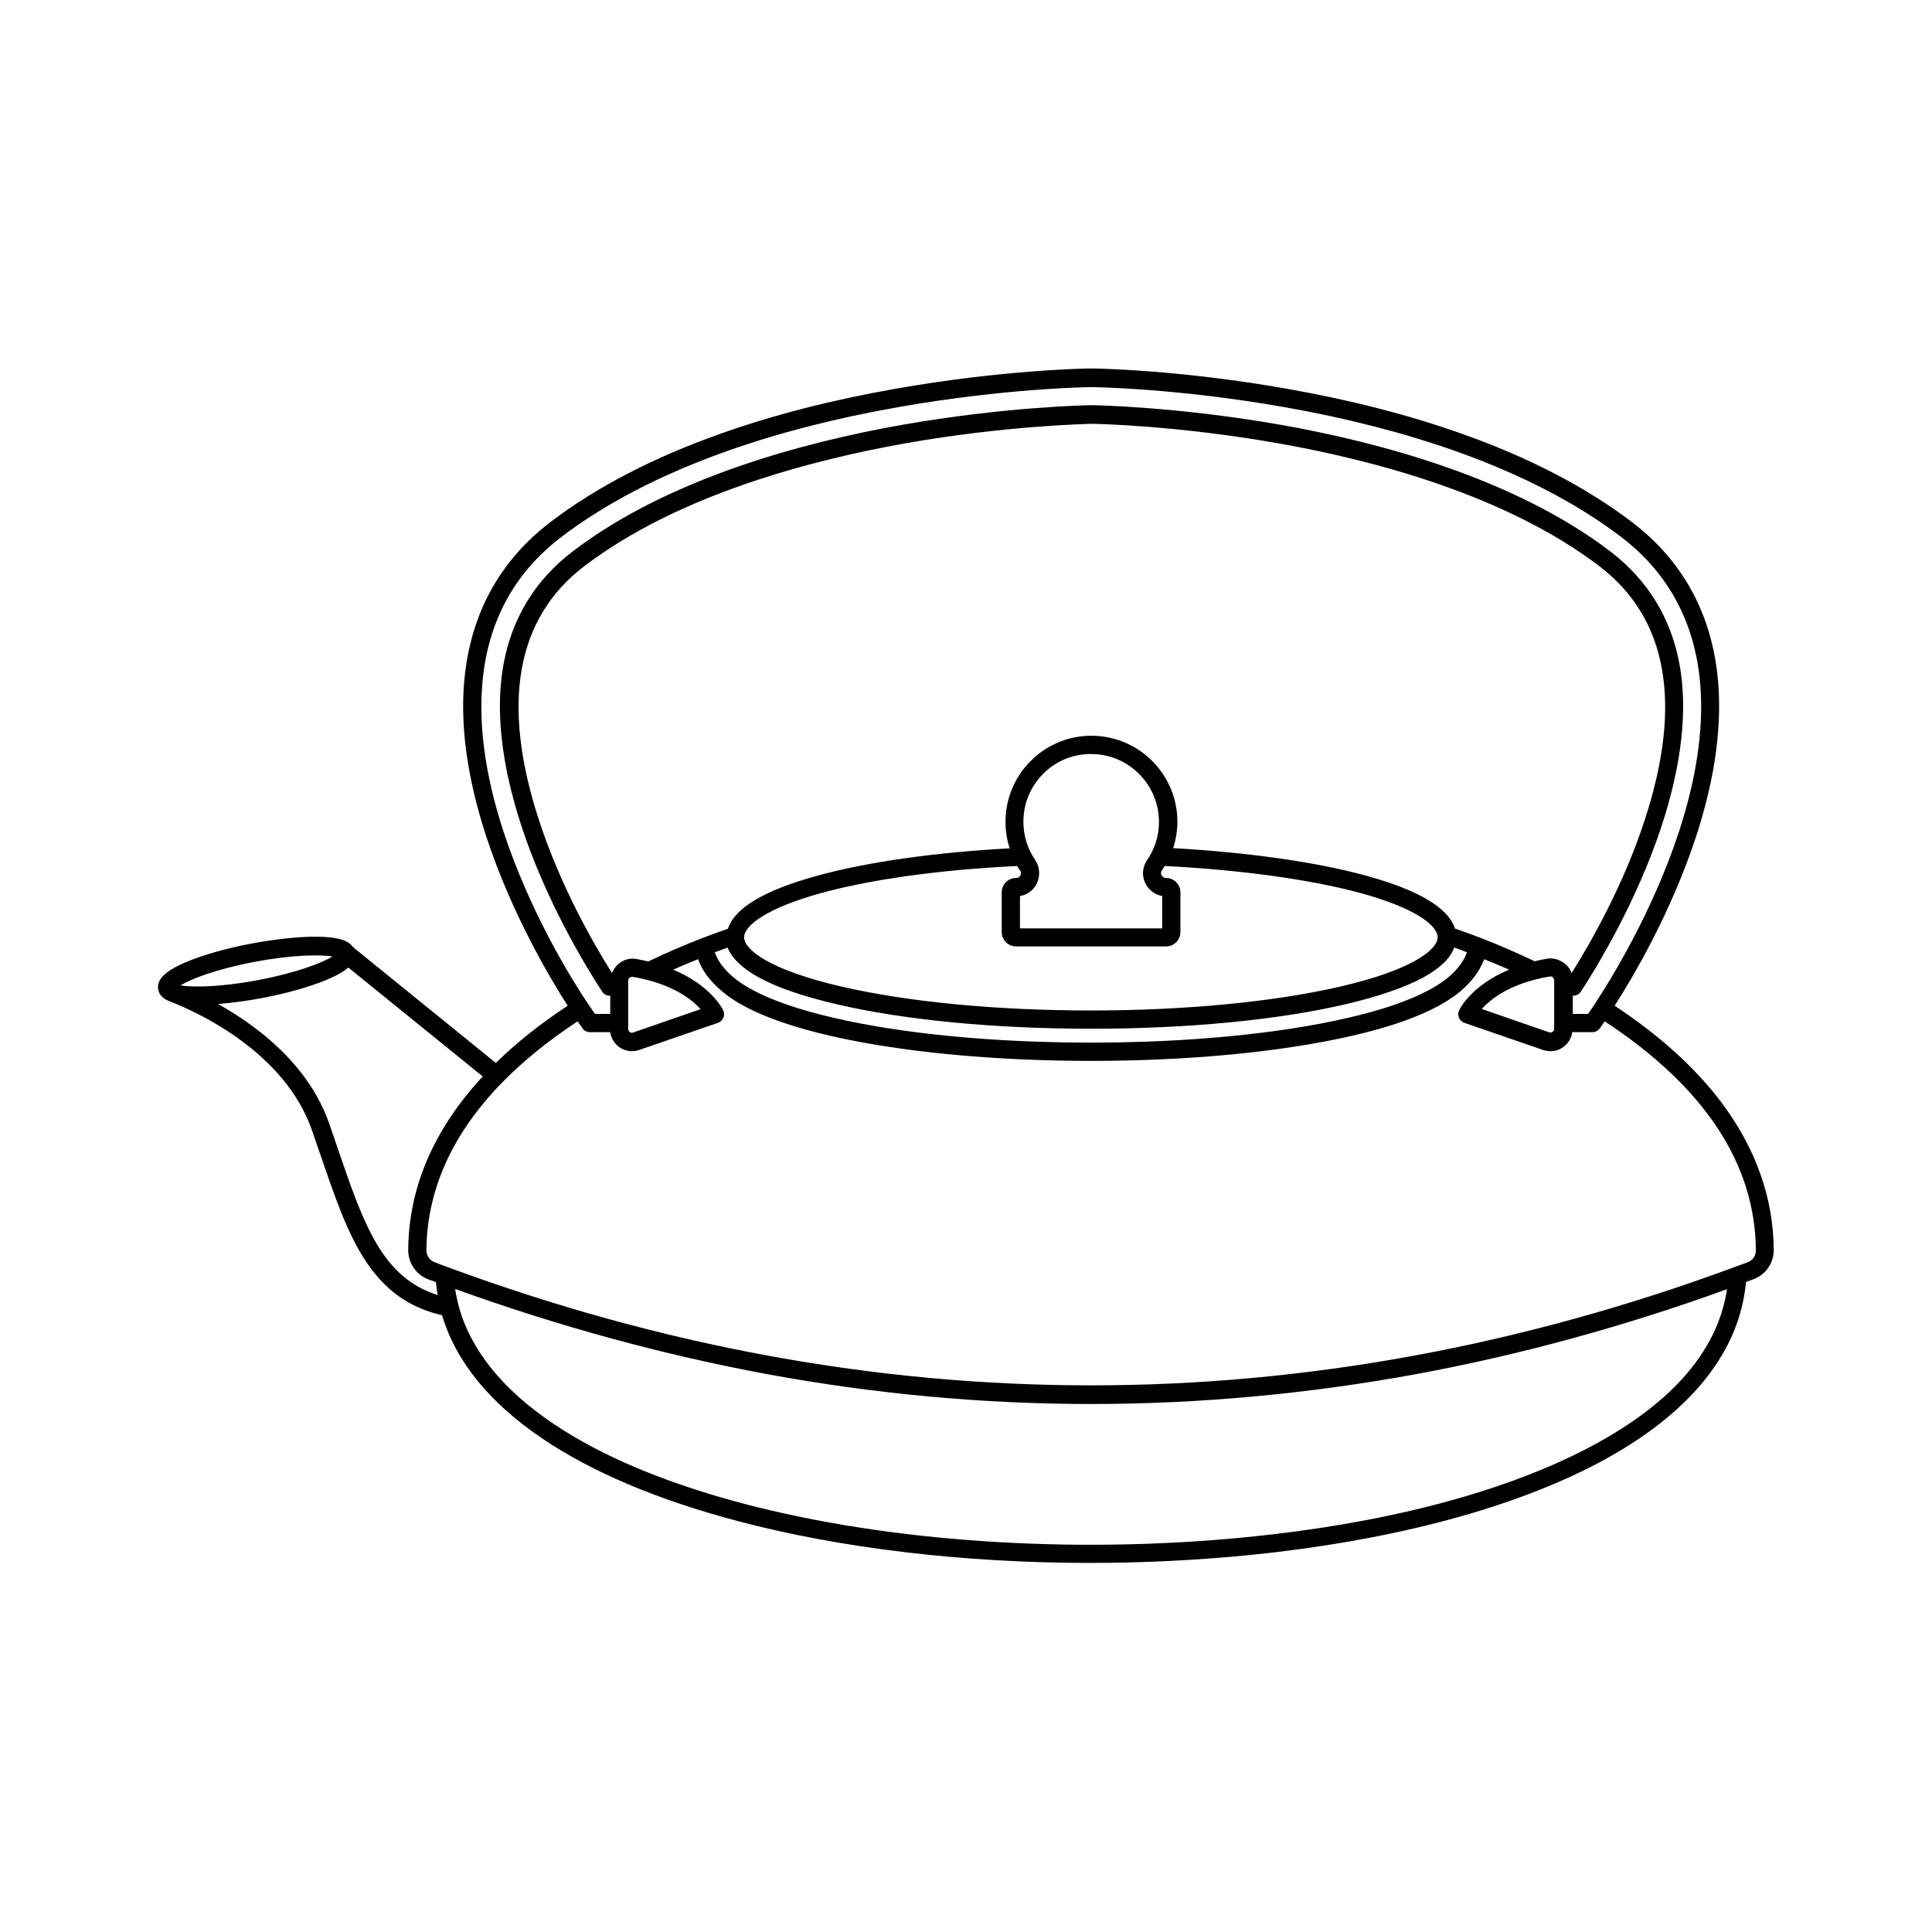 <?xml version="1.0" encoding="UTF-8"?>
<!-- Uploaded to: ICON Repo, www.iconrepo.com, Generator: ICON Repo Mixer Tools -->
<svg fill="#000000" width="800px" height="800px" version="1.1" viewBox="144 144 512 512" xmlns="http://www.w3.org/2000/svg">
 <path d="m185.93 406.25c0.301 1.664 1.613 2.621 3.324 3.223 7.203 2.82 30.129 13.301 37.383 33.957 0.855 2.418 1.664 4.836 2.469 7.152 3.68 10.73 6.852 20 11.637 27.355 5.188 7.961 11.738 12.645 20.402 14.609 3.68 12.293 12.645 23.277 26.602 32.695 13.199 8.918 30.531 16.223 51.59 21.816 27.762 7.356 60.406 11.133 93.609 11.133 14.008 0 28.113-0.707 42.02-2.066 36.223-3.629 67.461-11.688 90.383-23.277 12.445-6.297 22.27-13.602 29.223-21.715 7.152-8.363 11.234-17.531 12.141-27.406 0.707-0.25 1.359-0.504 2.066-0.754 3.176-1.211 5.289-4.281 5.289-7.707-0.102-13.906-4.836-27.156-14.055-39.348-6.902-9.117-16.375-17.633-28.113-25.391 4.734-7.356 14.914-24.535 21.562-44.789 5.238-15.973 7.106-30.48 5.644-43.277-1.965-16.676-9.574-30.18-22.621-40.102-12.043-9.168-27.105-17.027-44.84-23.328-14.008-4.988-29.625-9.02-46.551-11.992-28.719-5.09-50.883-5.391-51.844-5.391h-0.051-0.051-0.051c-0.906 0-23.125 0.301-51.844 5.391-16.93 2.973-32.598 7.004-46.551 11.992-17.734 6.297-32.797 14.156-44.84 23.328-13.047 9.977-20.656 23.477-22.621 40.102-1.512 12.746 0.402 27.305 5.644 43.277 6.648 20.254 16.828 37.434 21.562 44.789-7.203 4.734-13.602 9.824-19.043 15.164l-37.836-30.684c-1.512-2.316-5.742-2.719-9.422-2.769-4.785-0.051-10.984 0.605-17.48 1.812-6.449 1.211-12.496 2.922-16.93 4.734-3.981 1.672-8.465 3.988-7.809 7.465zm377.3 122.32c-22.418 11.336-53.051 19.246-88.672 22.773-46.148 4.586-94.969 1.359-133.91-8.969-20.504-5.441-37.383-12.543-50.129-21.16-13.504-9.117-21.965-19.699-25.039-31.387-0.352-1.41-0.656-2.82-0.855-4.231 27.355 9.875 55.066 17.434 82.422 22.52 28.566 5.289 57.535 7.961 86.102 7.961 28.566 0 57.535-2.672 86.102-7.91 27.355-5.039 55.066-12.594 82.422-22.52-2.516 16.824-15.465 31.285-38.438 42.922zm-285.81-164.24c-4.988-15.266-6.801-29.121-5.391-41.211 1.762-15.316 8.766-27.711 20.758-36.828 11.637-8.867 26.301-16.473 43.527-22.621 13.703-4.887 29.121-8.867 45.797-11.789 28.312-4.988 50.129-5.289 51.035-5.289h0.102c0.906 0 22.723 0.301 51.035 5.289 16.676 2.922 32.043 6.902 45.797 11.789 17.23 6.144 31.891 13.754 43.527 22.621 11.992 9.117 18.941 21.512 20.758 36.828 1.41 12.043-0.402 25.895-5.391 41.211-7.203 21.965-18.691 40.203-22.32 45.695v0.051c-0.605 0.906-1.008 1.461-1.109 1.613l-0.707 1.008h-4.031v-4.836h0.152c0.805 0 1.562-0.402 2.016-1.109 4.231-6.5 14.812-23.832 21.461-44.133 5.289-16.273 6.852-30.633 4.637-42.672-2.266-12.242-8.465-22.27-18.391-29.875-25.492-19.398-61.414-28.918-87.059-33.453-27.406-4.836-49.422-5.238-50.332-5.238h-0.051c-0.906 0-22.922 0.402-50.332 5.238-25.645 4.535-61.566 14.008-87.059 33.453-9.926 7.559-16.121 17.582-18.391 29.875-2.215 12.043-0.656 26.398 4.637 42.672 6.602 20.254 17.18 37.586 21.461 44.133 0.453 0.707 1.211 1.109 2.016 1.109h0.152v4.836h-4.031l-0.707-1.008c-0.102-0.152-0.453-0.707-1.109-1.613-3.766-5.543-15.254-23.781-22.457-45.746zm276.44 33.758c-1.109 0.203-2.168 0.402-3.176 0.656-4.586-2.215-9.32-4.231-14.055-6.098-2.871-1.109-5.289-1.965-7.055-2.57-1.762-5.543-9.773-10.277-23.879-14.105-13.199-3.578-31.137-6.098-50.785-7.203 0.656-2.117 1.059-4.281 1.109-6.551 0.25-12.543-9.723-22.922-22.219-23.227-6.195-0.152-12.043 2.168-16.473 6.5-4.434 4.332-6.852 10.125-6.852 16.324 0 2.418 0.352 4.734 1.109 7.004-19.648 1.059-37.586 3.578-50.785 7.203-14.105 3.828-22.117 8.566-23.879 14.105-1.762 0.605-4.18 1.461-7.055 2.57-4.734 1.863-9.473 3.879-14.055 6.098-1.008-0.25-2.066-0.453-3.176-0.656-1.715-0.301-3.426 0.203-4.734 1.309-0.754 0.656-1.359 1.512-1.715 2.418-4.785-7.559-13.652-22.973-19.398-40.656-10.027-30.832-5.996-53.402 12.043-67.156 24.738-18.844 59.852-28.062 84.992-32.547 26.754-4.734 48.215-5.141 49.523-5.188 1.359 0 22.824 0.453 49.523 5.188 25.141 4.434 60.254 13.703 84.992 32.547 18.035 13.754 22.117 36.324 12.043 67.156-5.742 17.684-14.66 33.102-19.398 40.656-0.352-0.906-0.906-1.762-1.715-2.418-1.508-1.211-3.223-1.664-4.934-1.359zm2.016 5.742v1.41 0.051 11.336c0 0.453-0.25 0.707-0.402 0.805-0.152 0.102-0.504 0.301-0.906 0.152l-17.887-6.195c2.066-2.316 6.398-5.844 14.41-7.859h0.051c1.109-0.301 2.316-0.555 3.578-0.754 0.402-0.051 0.707 0.102 0.805 0.203 0.098 0.195 0.352 0.449 0.352 0.852zm-137.54-31.941c-2.066-2.973-3.125-6.5-3.125-10.125 0-4.887 1.914-9.422 5.391-12.848 3.477-3.426 8.113-5.238 13-5.09 9.875 0.25 17.734 8.465 17.531 18.34-0.051 3.527-1.16 6.902-3.176 9.824-1.258 1.863-1.41 4.231-0.352 6.246 0.906 1.715 2.519 2.871 4.383 3.223v8.566h-37.684v-8.566c1.863-0.301 3.477-1.461 4.383-3.176 1.059-2.062 0.91-4.481-0.352-6.394zm-3.93 4.129c-0.152 0.25-0.453 0.656-1.109 0.656h-0.051c-2.066 0-3.777 1.715-3.777 3.777v10.578c0 2.066 1.715 3.777 3.777 3.777h39.801c2.066 0 3.777-1.715 3.777-3.777v-10.578c0-2.066-1.715-3.777-3.777-3.777h-0.051c-0.707 0-1.059-0.504-1.16-0.707-0.152-0.25-0.301-0.754 0.051-1.258 0.25-0.402 0.555-0.805 0.754-1.211 20.051 1.008 38.34 3.527 51.691 7.106 14.812 4.031 20.355 8.566 20.656 11.539v0.25c0 3.273-6.75 8.664-25.746 13.047-17.633 4.082-41.16 6.348-66.148 6.348-25.039 0-48.516-2.266-66.148-6.348-18.992-4.383-25.746-9.773-25.746-13.047v-0.25c0.301-2.922 5.894-7.508 20.656-11.539 13.301-3.629 31.641-6.144 51.691-7.106 0.25 0.402 0.453 0.754 0.754 1.16 0.461 0.555 0.207 1.16 0.105 1.359zm-69.324 27.004c4.938 2.719 11.941 5.09 20.809 7.152 17.984 4.18 41.867 6.449 67.258 6.449 25.391 0 49.273-2.266 67.258-6.449 8.867-2.066 15.871-4.484 20.809-7.152 4.383-2.418 7.152-5.039 8.16-7.91 1.008 0.352 2.168 0.754 3.375 1.258-0.555 1.562-1.461 3.074-2.719 4.484-1.715 1.965-4.082 3.727-7.106 5.391-5.238 2.871-12.543 5.391-21.766 7.508-18.238 4.231-42.422 6.551-68.066 6.551s-49.828-2.316-68.066-6.551c-9.168-2.117-16.523-4.637-21.766-7.508-3.074-1.664-5.391-3.426-7.106-5.391-1.258-1.41-2.168-2.871-2.719-4.484 1.258-0.453 2.418-0.906 3.375-1.258 1.117 2.824 3.887 5.492 8.27 7.91zm-15.414 8.414-17.887 6.195c-0.453 0.152-0.754 0-0.906-0.152-0.152-0.102-0.402-0.352-0.402-0.805v-12.797c0-0.402 0.203-0.656 0.352-0.754 0.102-0.102 0.352-0.25 0.656-0.25h0.203c1.258 0.203 2.469 0.453 3.578 0.754h0.051c7.957 2.016 12.289 5.492 14.355 7.809zm-52.449 19.297c5.543-5.644 12.191-11.035 19.852-16.07l1.309 1.863c0.453 0.656 1.211 1.008 1.965 1.008h5.34c0.25 1.562 1.109 2.973 2.367 3.93 1.008 0.707 2.215 1.109 3.375 1.109 0.656 0 1.309-0.102 1.914-0.301l20.906-7.203c0.656-0.203 1.16-0.707 1.461-1.359 0.25-0.656 0.25-1.359-0.051-1.965-0.152-0.352-3.273-6.602-13.25-10.781 2.168-0.957 4.383-1.914 6.602-2.769 0.754 2.117 1.965 4.082 3.629 5.894 2.117 2.367 4.836 4.484 8.414 6.449 5.644 3.074 13.352 5.742 22.973 7.961 18.59 4.281 43.176 6.648 69.121 6.648 25.996 0 50.531-2.367 69.172-6.648 9.621-2.215 17.332-4.887 22.973-7.961 3.578-1.965 6.297-4.031 8.414-6.449 1.613-1.812 2.82-3.828 3.629-5.894 2.215 0.906 4.383 1.812 6.602 2.769-10.027 4.18-13.098 10.43-13.25 10.781-0.301 0.605-0.301 1.359-0.051 1.965 0.25 0.656 0.805 1.109 1.461 1.359l20.906 7.203c0.605 0.203 1.258 0.301 1.914 0.301 1.211 0 2.418-0.352 3.375-1.109 1.309-0.906 2.168-2.367 2.367-3.93h5.34c0.805 0 1.512-0.402 1.965-1.008l1.309-1.863c26.449 17.383 39.902 37.785 40.055 60.711 0 1.41-0.855 2.672-2.168 3.125-1.16 0.453-2.266 0.855-3.426 1.258-0.051 0-0.051 0-0.102 0.051-113.11 41.766-227.88 41.766-340.98 0-1.16-0.402-2.316-0.855-3.477-1.309-1.309-0.504-2.168-1.762-2.168-3.125 0.109-16.074 6.91-31.086 20.211-44.641zm-5.289-1.461c-13 14.008-19.648 29.473-19.75 46.047 0 3.426 2.117 6.5 5.289 7.707 0.707 0.25 1.359 0.504 2.066 0.754 0.102 1.16 0.25 2.316 0.453 3.426-14.762-4.637-19.648-18.941-26.25-38.188-0.805-2.316-1.613-4.734-2.469-7.203-3.426-9.773-10.277-18.438-20.305-25.844-3.125-2.316-6.246-4.281-9.168-5.894 3.578-0.301 7.508-0.805 11.539-1.562 6.449-1.211 12.496-2.922 16.93-4.734 2.168-0.906 4.535-2.016 6.047-3.375zm-60.406-30.379c10.43-1.965 17.582-1.914 20.605-1.41-2.621 1.613-9.32 4.281-19.699 6.246-10.43 1.965-17.582 1.914-20.605 1.41 2.621-1.613 9.27-4.281 19.699-6.246z"/>
</svg>